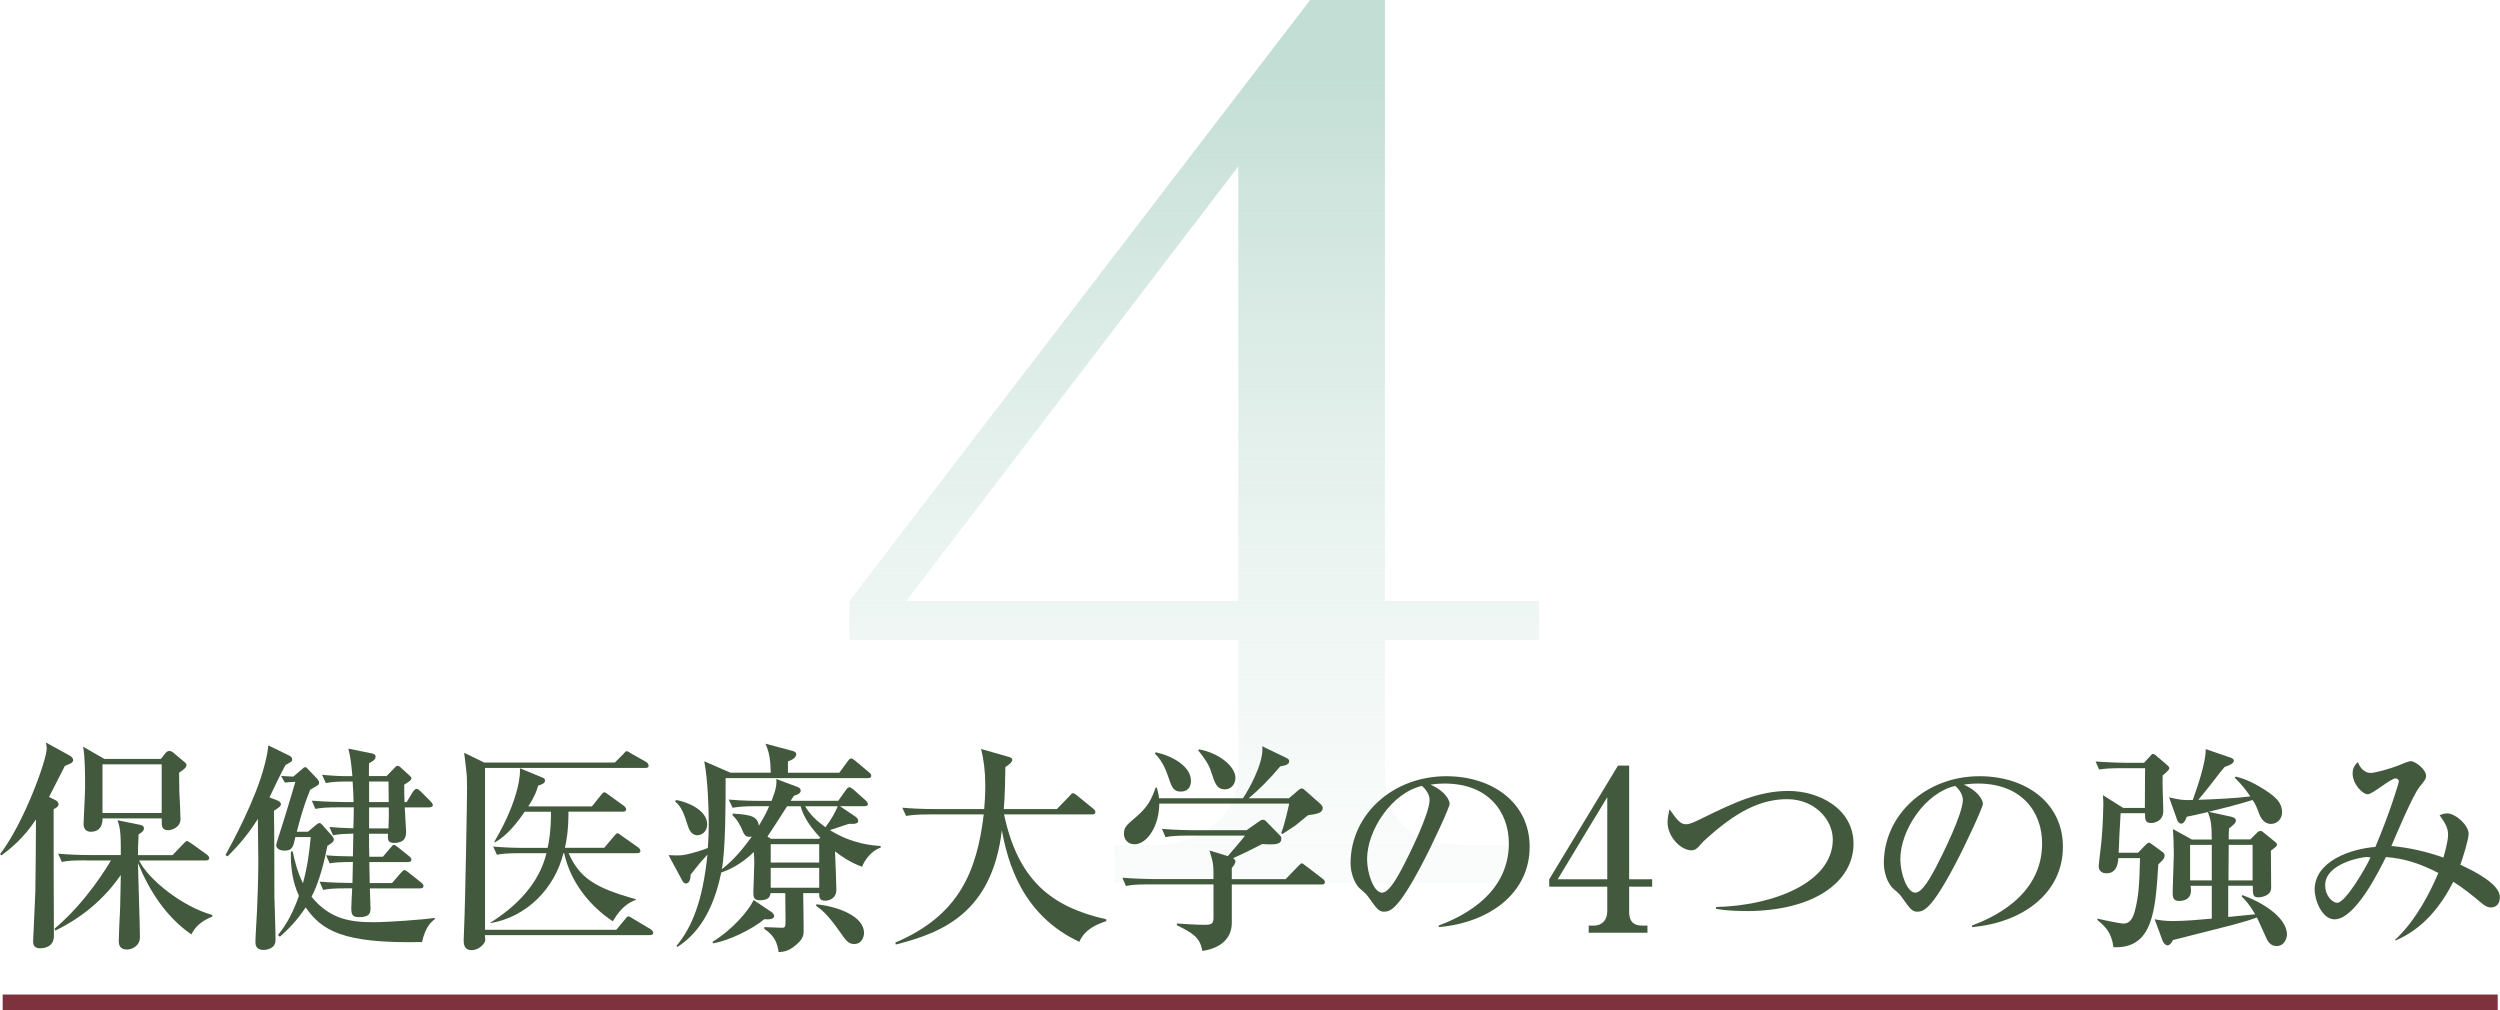 <?xml version="1.0" encoding="UTF-8"?><svg id="_レイヤー_2" xmlns="http://www.w3.org/2000/svg" xmlns:xlink="http://www.w3.org/1999/xlink" viewBox="0 0 391.97 158.42"><defs><style>.cls-1{fill:#42593e;}.cls-2{fill:url(#_名称未設定グラデーション_6);}.cls-3{fill:none;}.cls-4{fill:#7d323e;}</style><linearGradient id="_名称未設定グラデーション_6" x1="187.24" y1="11.8" x2="187.24" y2="191.62" gradientUnits="userSpaceOnUse"><stop offset="0" stop-color="#c3ded5"/><stop offset="1" stop-color="#fff" stop-opacity="0"/></linearGradient></defs><g id="font"><path class="cls-2" d="m133.18,94.22L205.41,0h11.73v94.22h24.15v6.11h-24.15v20.92c0,7.4,4.22,11.29,13.13,11.29h6.1v5.92h-61.67v-5.92h5.86c7.5,0,13.6-4.26,13.6-11.66v-20.55h-60.97v-6.11Zm8.91,0h52.06V26.1l-52.06,68.12Z"/><g><path class="cls-1" d="m8.72,125.47c.28.14.46.39.46.63,0,.38-.42.59-.77.77,0,4.87,0,14.84.04,19.81.04,2-1.89,2-2.21,2-.67,0-1.05-.35-1.05-1.05,0-.35.32-6.62.35-7.84.04-2.24.1-9.03.1-11.31-1.96,2.98-4.13,4.69-5.42,5.64l-.21-.21c3.71-4.8,7.32-14.74,7.32-16.59,0-.21-.07-.56-.14-.91l3.82,2.1c.28.18.46.42.46.67,0,.31-.32.49-.49.56-.14.07-.56.25-.81.35-.38.77-2.13,4.17-2.48,4.87l1.05.52Zm4.76,9.42c-2.13,0-2.91.07-3.78.25l-.59-1.29c1.68.14,3.32.21,5,.21h4.83c0-2.77,0-4.17-.53-5.46l3.64.74c.14.04.52.14.52.53,0,.46-.46.7-.84.95-.07,1.33-.1,2.62-.1,3.25h5.42l1.72-1.79c.17-.17.42-.42.52-.42s.32.1.67.35l2.49,1.79c.17.11.35.35.35.53,0,.35-.35.38-.56.38h-10.43c1.37,2.91,6.79,7.28,11.48,8.54v.25c-1.93.81-2.7,1.68-3.29,2.8-3.92-2.7-6.55-6.76-8.37-11.17.03,1.86.31,9.94.31,11.59,0,1.5-1.4,1.96-2.03,1.96-1.23,0-1.29-.91-1.29-1.37,0-.8.17-4.31.21-5.01.07-2.38.07-3.75.11-5.32-2.59,3.78-6.13,6.72-10.26,8.72l-.14-.28c5.18-4.38,8.4-9.98,8.86-10.71h-3.92Zm11.73-15.89l.7-.88c.18-.25.42-.38.63-.38.28,0,.49.14.77.38l1.58,1.33c.32.25.35.39.35.53,0,.42-.77.91-1.16,1.16,0,.67,0,1.08.04,3.04.04.67.18,3.61.18,4.2,0,1.51-1.61,1.79-1.93,1.79-1.01,0-1.01-.77-1.01-1.19v-.67h-9.28c0,.49-.04,2.1-1.86,2.1-.73,0-1.12-.49-1.12-1.19,0-.39.24-4.87.24-5.78,0-1.89,0-4.79-.31-6.37l3.33,1.92h8.86Zm-9.14.84v7.63h9.28v-7.63h-9.28Z"/><path class="cls-1" d="m44.77,119.94c-.77,1.4-1.71,3.36-2.52,5.08l1.19.46c.18.07.6.25.6.6,0,.31-.11.38-1.09,1.05.07,2.14.07,11.48.07,13.37.04,1.93.18,4.97.18,6.9,0,1.29-1.3,1.54-1.89,1.54-1.26,0-1.26-.91-1.26-1.3,0-.73.21-4.03.24-4.69.11-2.38.21-5.32.21-8.05,0-1.01-.07-5.57-.07-6.51-1.96,3.15-3.96,5.08-4.76,5.88l-.32-.21c.91-1.65,4.76-8.68,6.13-14.11.42-1.58.52-2.42.59-3.08l3.36,1.64c.21.11.38.32.38.56,0,.32-.11.35-1.05.88Zm21.39,27.76c-12.53.28-15.72-1.86-18.24-5.43-1.4,2.14-2.77,3.47-4.03,4.59l-.31-.25c1.5-1.82,2.52-3.96,3.29-6.16-1.01-2.17-1.33-4.55-1.26-6.93l.28-.03c.31,1.47.7,3.12,1.61,5,.8-3.04.98-4.87,1.22-7.25h-2.41c-.32,1.54-.49,2.13-1.68,2.13-.95,0-1.33-.46-1.33-.84,0-.32,1.08-3.47,1.26-4.13.24-.8.94-3.04,1.75-5.81-.42,0-1.05.04-1.65.11l-.59-1.05c.63.04.73.07,1.92.11l1.23-1.05c.42-.39.49-.42.63-.42s.18,0,.42.28l1.44,1.51c.18.21.32.42.32.59s-.07.35-.17.42c-.18.14-1.02.59-1.23.74-.91,2.24-1.47,4.13-2.1,6.58h1.75l1.16-.98c.14-.11.46-.39.66-.39.11,0,.18.04.39.25l1.5,1.68c.25.28.35.53.35.63,0,.38-.28.56-1.01,1.02-.7,3.67-1.65,6.44-2.49,7.98,2.87,3.5,6.02,3.99,9.73,3.99,2.1,0,7.7-.38,9.56-.67l.07.17c-.56.42-1.47,1.16-2.03,3.61Zm1.19-21.11h-3.89c.03.42.21,3.5.21,3.71,0,.7,0,1.86-1.93,1.86-1.01,0-.95-.67-.91-1.44h-2.97c0,1.65,0,2.24.04,3.61h2.13l1.19-1.4c.35-.42.38-.46.56-.46s.25.11.63.38l1.75,1.4c.17.14.35.32.35.53,0,.31-.31.38-.56.38h-6.05c0,.53.07,2.83.07,3.29h3.5l1.33-1.54q.42-.49.59-.49c.17,0,.28.07.63.35l2.03,1.61c.17.14.35.31.35.52,0,.35-.32.39-.53.39h-7.88c.03.49.1,2.8.1,3.04,0,.67,0,1.47-1.79,1.47-1.05,0-1.22-.42-1.22-1.4,0-.49.11-2.66.14-3.12h-.77c-2.14,0-2.91.07-3.78.25l-.56-1.3c2.03.18,4.38.21,5.15.21,0-.52.07-2.83.07-3.29-2.31,0-3.01.11-3.64.21l-.56-1.26c1.58.14,2.52.14,4.2.17,0-.56.07-3.04.07-3.57-1.5.04-2.07.07-3.19.25l-.56-1.29c1.19.1,2.17.17,3.75.21.03-1.08.07-2.21.07-3.29h-2.24c-2.13,0-2.9.07-3.78.25l-.56-1.29c2.1.17,4.59.21,4.97.21h1.57c0-.56-.03-1.43-.14-3.22-2.17,0-3.01.03-4.2.24l-.6-1.29c1.58.14,3.15.25,4.76.21-.18-2-.28-2.87-.63-4.31l3.47.7c.32.07.8.14.8.56,0,.46-.49.74-1.01,1.01-.04.18-.04,1.75-.04,2.03h2.77l.98-1.01c.53-.53.53-.6.74-.6.14,0,.31.07.63.39l1.16,1.05c.38.35.38.42.38.53,0,.25-.28.49-1.12.98,0,.91,0,1.58.04,2.73h.35l.88-1.47c.04-.07.38-.6.66-.6.18,0,.53.28.63.39l1.54,1.54s.38.38.38.59c0,.32-.32.38-.52.38Zm-6.44-4.06h-3.04v3.22h3.08c0-.46-.04-2.7-.04-3.22Zm-3.04,4.06v3.29h3.04c.07-1.79.07-2.7.04-3.29h-3.08Z"/><path class="cls-1" d="m101.82,146.62h-25.8c0,.14.07.56.07.77,0,.42-.88,1.58-2.13,1.58s-1.26-1.05-1.26-1.58c0-.04.07-1.75.07-1.96.17-3.4.46-20.06.46-21.88,0-1.4-.04-2.07-.11-2.59-.04-.49-.28-2.52-.35-2.94l3.15,1.54h20.48l1.33-1.33c.14-.14.35-.46.53-.46s.49.25.67.35l2.42,1.37c.18.11.35.38.35.56,0,.31-.28.35-.52.35h-25.13v25.38h20.58l1.37-1.65c.17-.21.35-.46.52-.46s.46.21.74.38l2.7,1.61c.24.14.46.39.46.6,0,.31-.32.35-.56.35Zm-1.96-12.85h-10.71c1.65,3.71,3.89,5.39,10.54,7.21v.11c-.81.31-2.17.88-3.61,3.36-3.78-2.52-6.65-6.27-7.63-10.68h-.11c-1.37,5.53-5.74,9.98-11.41,10.96l-.04-.07c4.13-2.59,7.63-6.13,8.79-10.89h-3.99c-2.42,0-3.12.11-3.78.25l-.59-1.29c1.68.14,3.32.21,5,.21h3.54c.17-.77.53-2.49.53-5.67h-4.13c-1.12,1.65-2.76,3.78-4.73,4.83v-.17c4.06-6.9,4.06-10.92,3.99-11.48l3.61,1.5c.18.07.32.17.32.46,0,.42-.63.63-1.08.77-.18.67-.42,1.5-1.54,3.25h9.98l1.4-1.75c.17-.21.35-.46.56-.46.17,0,.42.25.63.38l2.42,1.75c.14.11.35.32.35.53,0,.35-.31.38-.53.38h-8.51c0,3.08-.35,4.76-.56,5.67h6.16l1.54-1.82c.18-.21.35-.46.53-.46.21,0,.42.21.67.39l2.59,1.82c.14.11.35.32.35.53,0,.35-.35.38-.53.38Z"/><path class="cls-1" d="m125.93,140.03c.04,1.3.07,5.6.07,5.78,0,.67.04,1.29-1.15,2.31-1.23,1.08-2.1,1.12-2.77,1.16-.21-1.4-.6-2.55-2.24-3.64v-.28c.46.03,2.34.1,2.73.1.59,0,.59-.14.59-1.33,0-.63-.04-3.5-.04-4.1h-2.31c-.04.39-.14,1.12-1.68,1.12-1.01,0-1.01-.56-1.01-1.37,0-.17.14-3.71.14-4.41,0-.56,0-.74-.07-1.79-2.03,2-3.96,2.83-5.11,3.22-1.29,6.3-3.85,9.73-6.86,11.66l-.17-.14c2.45-2.94,4.13-7.07,4.87-14.32-.21.21-.98,1.08-1.23,1.37-1.08,1.37-1.19,1.5-1.4,1.75-.03.49-.1,1.4-.74,1.4-.31,0-.49-.28-.56-.42l-2.17-4.03c1.33.07,1.93.1,2.87-.11,1.19-.28,2.59-.7,3.29-1.01.1-1.61.14-2.24.14-3.82,0-1.89-.1-6.65-.7-9.77l4.1,1.79h6.33c-.07-2.1-.21-3.15-.84-4.55l4.2,1.12c.25.07.63.17.63.56,0,.35-.39.81-1.3,1.09v1.79h8.05l1.33-1.82c.28-.39.42-.42.53-.42.14,0,.28.07.67.38l2.13,1.79c.11.07.35.28.35.53,0,.35-.32.38-.53.38h-22.3c0,3.71,0,11.06-.59,14.28,2.06-1.58,3.74-3.78,4.69-5.11-.46.07-1.01.14-1.37-.74-.38-.98-.91-1.92-1.64-2.59v-.28c3.12.17,3.88.53,4.13,1.89.84-1.37,1.26-2.24,1.61-3.05h-1.96c-2.17,0-2.91.11-3.78.25l-.6-1.29c2.14.21,4.62.21,5.01.21h1.71c.81-2.14.77-2.62.74-3.43l3.36,1.26c.25.1.46.25.46.59,0,.46-.77.7-1.05.77-.35.52-.39.56-.53.8h7.46l1.22-1.71c.14-.21.32-.42.53-.42.18,0,.49.25.63.35l1.92,1.71s.35.32.35.56c0,.31-.28.35-.56.35h-3.82l2.45,1.65c.24.17.42.42.42.63,0,.46-.46.53-1.47.49-.46.14-2.55.84-2.97.98,3.5,2.21,6.79,2.42,7.95,2.49v.28c-1.37.38-2.52,1.93-2.91,2.98-1.92-.7-3.36-1.72-4.24-2.42.04.94.21,5.11.21,5.99,0,1.61-1.43,1.75-1.71,1.75-.88,0-1.01-.42-.98-1.19h-2.52Zm-19.92-14.6c1.5.24,4.87,1.47,4.87,3.82,0,1.19-.91,1.71-1.54,1.71-1.01,0-1.37-1.08-1.54-1.61-.56-1.79-.98-2.91-1.96-3.68l.18-.24Zm15.05,17.64c.14.14.32.31.32.56,0,.6-1.12.53-1.54.49-2,1.65-5.53,3.33-7.98,3.78l-.18-.21c3.15-1.92,5.71-4.9,6.48-6.58l2.91,1.96Zm7.35-11.55l.21-.17c-2.17-2.28-2.87-4.03-3.08-4.94h-2.13c-.53.81-2.77,4.34-3.08,4.76l.56.35h7.53Zm.03,3.71v-2.87h-7.6v2.87h7.6Zm0,3.96v-3.12h-7.6v3.12h7.6Zm-2.21-12.78c.88,1.47,1.92,2.35,3.19,3.29.91-1.22,1.61-2.45,1.92-3.29h-5.11Zm1.75,15.37c3.5.35,7.49,1.92,7.49,4.48,0,.63-.35,1.75-1.54,1.75-.91,0-1.26-.49-2.31-2-2.03-2.87-2.98-3.5-3.64-3.96v-.28Z"/><path class="cls-1" d="m169.23,147.67c-9.1-4.24-11.27-12.71-12.15-17.5-1.54,13.02-9.45,16.1-16.63,17.92l-.07-.31c9.98-4.24,12.78-11.13,13.86-20.09h-8.4c-2.45,0-3.12.14-3.78.24l-.59-1.29c1.68.14,3.32.21,5,.21h7.84c.07-.84.17-2.06.17-3.82,0-2-.25-4.06-.67-5.6l4.31,1.23c.25.07.59.17.59.49,0,.38-.7.88-1.08,1.12-.03,2.1-.07,4.48-.25,6.58h8.33l1.96-2.03c.18-.17.35-.46.56-.46s.42.21.67.39l2.49,2.03c.17.14.35.31.35.52,0,.39-.35.39-.56.39h-13.76c2.21,10.33,7.39,14.49,16.03,16.45v.28c-1.4.49-3.29,1.16-4.23,3.25Z"/><path class="cls-1" d="m207.2,138.67h-14.07v6.02c0,1.79-.98,3.85-4.62,4.41-.35-2.14-1.54-2.83-3.99-4.03v-.28c.63.07,3.39.21,4.27.21,1.16,0,1.47-.14,1.47-1.12v-5.22h-9.94c-2.13,0-2.91.07-3.78.25l-.56-1.29c2.1.17,4.58.21,4.97.21h9.31c0-2.24,0-2.49-.63-4.48l2.87.88c.49-.56,2.52-2.91,2.7-3.22h-8.68c-2.13,0-2.9.07-3.78.25l-.56-1.3c2.13.18,4.59.21,4.97.21h8.29l2-1.4c.17-.14.42-.25.53-.25.28,0,.46.14.66.38l2.1,2.14c.14.14.17.28.17.42,0,.94-.8,1.01-3.01.88-1.75.91-3.19,1.61-4.55,2.21.21.17.35.28.35.49,0,.35-.24.67-.56,1.05v1.75h8.44l1.79-1.85c.35-.35.59-.63.73-.63s.18.04.63.39l2.66,2.03c.1.07.35.28.35.52,0,.35-.28.38-.53.38Zm-2.13-10.85c-.35.25-1.75,1.47-2.07,1.68-.59.39-.94.6-1.92,1.26l-.21-.14c.49-1.12,1.19-4.27,1.26-4.62h-20.37c0,3.47-1.89,6.37-3.89,6.37-.91,0-1.65-.63-1.65-1.65s.38-1.33,1.89-2.62c1.93-1.65,2.45-2.84,3.08-4.62h.18c.17.6.28,1.02.35,1.68h13.16c.95-1.4,3.05-5.22,3.05-7.63,0-.17,0-.28-.04-.53l3.78,1.82c.25.11.46.25.46.56,0,.63-1.19.73-1.4.77-1.47,1.79-3.5,3.85-4.97,5.01h6.33l1.44-1.23c.38-.31.46-.31.56-.31.21,0,.24.04.67.42l2.17,1.92c.38.35.46.53.46.7,0,.8-.84.95-2.31,1.16Zm-19.95-3.71c-1.01,0-1.36-.52-1.85-2.03-.46-1.3-.88-2.59-2.21-3.96l.14-.17c2.52.53,5.53,2.17,5.53,4.48,0,.42-.11,1.68-1.61,1.68Zm6.9-.35c-1.22,0-1.54-.98-2-2.38-.35-1.08-.56-1.75-2.17-3.75l.14-.14c3.12.56,5.71,2.66,5.71,4.48,0,.74-.46,1.79-1.68,1.79Z"/><path class="cls-1" d="m225.58,145.11c2.55-.98,10.99-4.31,10.99-12.88,0-4.87-3.15-9.38-10.08-9.38-1.05,0-1.75.11-2.21.17,2.35,1.02,3.01,2.49,3.01,3.01,0,.49-2.59,6.2-4.52,9.8-3.64,6.86-4.83,7.11-5.81,7.11-.77,0-1.15-.52-2.24-2.06-.49-.7-.63-.81-1.4-1.47-1.05-.88-1.57-2.73-1.57-4.06,0-7.53,6.51-13.65,15.02-13.65,7.18,0,13.06,4.13,13.06,11.06,0,7.28-6.3,11.9-14.25,12.6v-.25Zm-11.24-10.4c0,2.24,1.05,5.25,2.35,5.25,1.12,0,2.48-2.59,3.22-3.96,1.12-2.13,4.23-8.47,4.23-10.57,0-.25-.04-1.19-1.19-2.21-4.76,1.09-8.61,6.97-8.61,11.48Z"/><path class="cls-1" d="m242.9,137.86l10.78-17.82h1.75v17.82h3.61v1.16h-3.61v3.96c0,1.4.63,2.14,1.96,2.14h.91v1.12h-9.21v-1.12h.88c1.12,0,2.03-.81,2.03-2.21v-3.89h-9.1v-1.16Zm1.33,0h7.77v-12.88l-7.77,12.88Z"/><path class="cls-1" d="m273.74,142.84c-2.52,0-3.92-.21-4.69-.35v-.28c9-.21,18.31-3.85,18.31-10.57,0-3.26-2.97-6.34-7.14-6.34s-8.05,1.93-12.99,6.48c-.18.14-.8.88-.95,1.02-.35.35-.63.52-1.08.52-1.65,0-3.75-2.1-3.75-4.41,0-.74.21-1.58.31-2.03,1.09,1.54,1.65,2.35,2.56,2.35.63,0,1.15-.25,2.59-.95,4.94-2.42,8.79-4.27,13.51-4.27s10.19,2.73,10.19,8.3c0,5.85-6.06,10.54-16.87,10.54Z"/><path class="cls-1" d="m309.19,145.11c2.55-.98,10.99-4.31,10.99-12.88,0-4.87-3.15-9.38-10.08-9.38-1.05,0-1.75.11-2.21.17,2.35,1.02,3.01,2.49,3.01,3.01,0,.49-2.59,6.2-4.52,9.8-3.64,6.86-4.83,7.11-5.81,7.11-.77,0-1.15-.52-2.24-2.06-.49-.7-.63-.81-1.4-1.47-1.05-.88-1.57-2.73-1.57-4.06,0-7.53,6.51-13.65,15.02-13.65,7.18,0,13.06,4.13,13.06,11.06,0,7.28-6.3,11.9-14.25,12.6v-.25Zm-11.24-10.4c0,2.24,1.05,5.25,2.35,5.25,1.12,0,2.48-2.59,3.22-3.96,1.12-2.13,4.23-8.47,4.23-10.57,0-.25-.04-1.19-1.19-2.21-4.76,1.09-8.61,6.97-8.61,11.48Z"/><path class="cls-1" d="m339.08,121.59c-.07.88.1,4.73.1,5.53,0,1.71-1.5,1.92-1.89,1.92-.98,0-.98-.56-.98-1.54h-3.82c-.17,3.08-.21,3.43-.31,6.2h3.04l.98-1.02c.56-.56.63-.56.73-.56.14,0,.21.07.46.25l1.68,1.22c.24.17.31.35.31.56,0,.46-.28.7-.98,1.37-.46,7.18-.8,13.27-7.04,12.99-.28-2.31-1.33-3.29-2.52-4.27v-.21c.7.17,3.5.77,4.09.77.63,0,1.33-.25,1.79-1.96.56-2.24.7-3.71.81-8.3h-3.4c-.04.53-.14,2.38-1.82,2.38-.24,0-1.26,0-1.26-1.16,0-.31.46-3.85.49-4.58.14-1.71.24-4.13.24-5.04,0-.59-.03-.91-.07-1.47l3.18,2h3.4c0-5.36.04-5.99.04-6.23h-3.43c-2.13,0-2.9.07-3.78.21l-.56-1.26c2.13.17,4.59.21,4.97.21h2.62l.91-.98c.18-.17.31-.42.49-.42s.38.17.63.38l1.64,1.4c.07.07.31.28.31.46,0,.28-.77.91-1.08,1.16Zm17.89,26.74c-1.09,0-1.47-.84-1.75-1.5-.11-.21-1.16-2.62-1.37-2.98-2.21.81-3.33,1.05-13.16,3.54-.21.52-.6.84-.84.84-.35,0-.67-.46-.77-.7l-1.26-3.4c.73.14,1.61.28,2.87.28,1.86,0,4.24-.21,6.09-.38v-5.15h-3.33c.04.17.07.49.07.77,0,1.12-.8,1.61-1.89,1.61-.98,0-.98-.7-.98-1.44,0-.91.18-5.08.18-5.92,0-1.47-.07-2.77-.14-3.92l2.97,1.65h3.12c0-2.52-.18-3.08-.6-4.31-1.61.38-2.49.56-3.33.74-.07.31-.42,1.08-.84,1.08-.21,0-.53-.17-.66-.59l-1.26-3.54c1.72.42,2.21.46,3.71.42.77-2.14,2.07-5.95,2.03-7.98l3.88,1.33c.28.11.53.21.53.49,0,.46-.77.74-1.44.98-.46.49-2.17,2.76-2.55,3.22-.25.32-1.33,1.65-1.58,1.93,2.28-.07,5.99-.25,8.16-.53-.77-1.12-1.33-1.82-2.45-2.94l.14-.17c1.68.38,3.01,1.16,3.57,1.47,2.66,1.54,3.71,2.56,3.71,4.13,0,1.26-.98,1.82-1.75,1.82-1.12,0-1.64-1.02-1.89-1.72-.38-1.01-.49-1.29-.98-2.03-2.17.7-6.16,1.68-6.89,1.85l3.54.77c.42.1.73.28.73.59,0,.38-.28.6-1.08,1.26-.04.24-.04,1.4-.04,1.71h3.39l.91-.91c.24-.25.38-.42.73-.42.14,0,.35.17.56.35l1.51,1.23c.35.28.46.38.46.56,0,.25-.07.28-.95.95,0,1.92.04,3.89.04,5.85,0,1.19-1.44,1.47-2,1.47-.84,0-.88-.35-.88-1.82h-3.85v4.9c.66-.07,3.64-.35,4.23-.42-.95-1.61-1.54-2.21-2.13-2.8l.11-.21c2.73.95,7,3.36,7,6.2,0,.39-.31,1.79-1.61,1.79Zm-10.19-15.86h-3.4v5.57h3.4v-5.57Zm6.4,0h-3.74c0,.74-.04,3.89-.04,4.52v1.05h3.78v-5.57Z"/><path class="cls-1" d="m390.6,142.28c-.53,0-.95-.17-1.75-.88-1.09-.91-2.63-2.17-4.2-3.15-1.93,3.78-4.73,7.39-9.07,9.21l-.07-.1c3.33-3.08,5.6-7.63,6.79-10.5-2.9-1.47-5.18-2.24-8.22-2.49-.95,1.92-4.76,9.77-8.05,9.77-1.96,0-3.12-2.98-3.12-4.66,0-4.48,5.71-6.41,9.52-6.69,2.28-5.39,3.68-10.05,3.68-10.29,0-.21-.21-.46-.49-.46-.8,0-3.64,2.49-4.38,2.49-.84,0-2.38-1.61-2.38-3.26,0-1.01.53-1.5.84-1.79.28.95,1.12,1.71,1.96,1.71.63,0,2.87-.56,4.66-1.29.31-.14,1.36-.56,1.64-.56.73,0,2.41,1.29,2.41,2.28,0,.49-.17.73-.98,1.71-1.16,1.4-4.13,8.58-4.45,9.31,2.76.25,5.53.88,8.15,1.82.14-.46.74-2.49.74-3.61s-.56-1.96-1.33-3.04c.28-.11.66-.28,1.22-.28,1.22,0,3.33,1.79,3.33,3.22,0,.84-.91,3.78-1.3,4.83,2.45,1.12,6.2,3.08,6.2,5.08,0,1.36-.91,1.61-1.37,1.61Zm-19.53-7.91c-.77,0-6.51,1.01-6.51,4.41,0,1.79,1.22,2.77,1.89,2.77,1.29,0,4.58-5.64,5.21-7.11-.25-.07-.42-.07-.6-.07Z"/></g><g><rect class="cls-4" x=".42" y="155.93" width="391.19" height="2.49"/><rect class="cls-3" x=".42" y="151.01" width="391.19" height="2.18"/><rect class="cls-3" x=".42" y="153.2" width="391.19" height="2.18"/></g></g></svg>